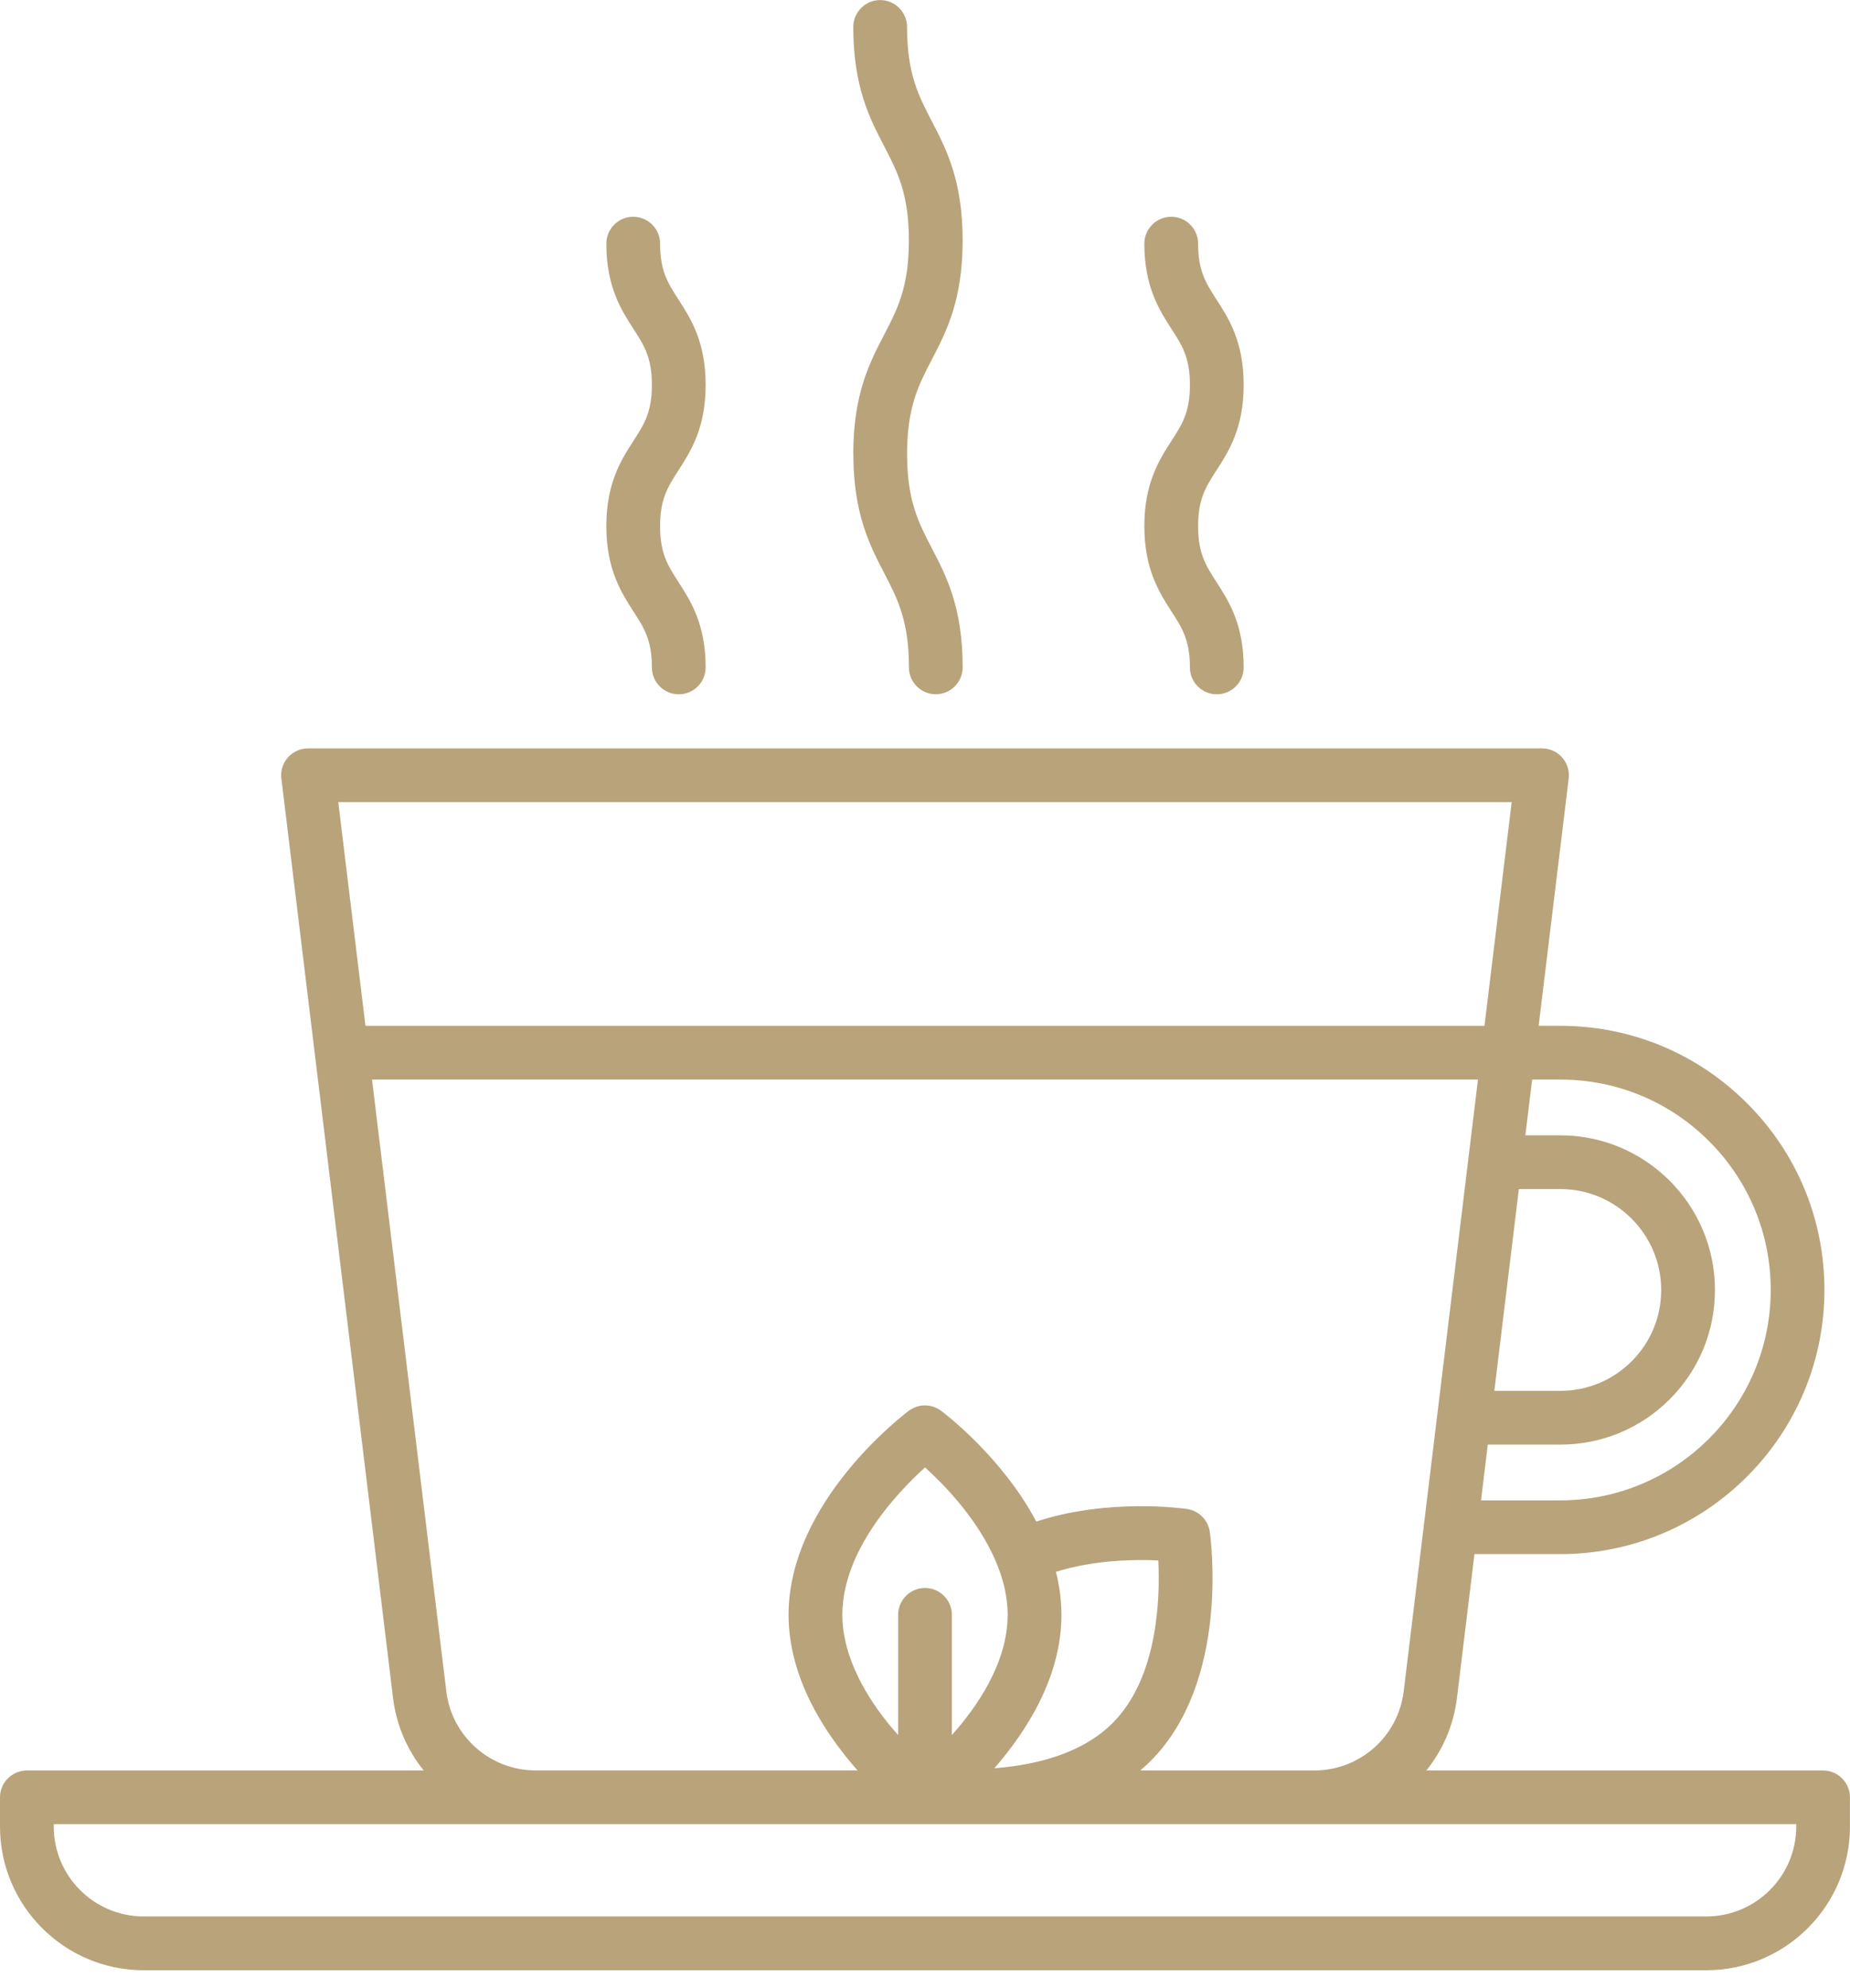 <svg width="67" height="72" viewBox="0 0 67 72" fill="none" xmlns="http://www.w3.org/2000/svg">
<g clip-path="url(#clip0_260_83)">
<path d="M66.027 64.132H51.657C52.249 63.397 52.646 62.497 52.766 61.502L53.399 56.295H56.505C61.781 56.295 66.074 52.002 66.074 46.726C66.074 44.171 65.079 41.769 63.27 39.962C61.463 38.154 59.061 37.158 56.505 37.158H55.724L56.812 28.2C56.846 27.923 56.759 27.645 56.575 27.438C56.39 27.228 56.126 27.11 55.847 27.11H11.155C10.876 27.11 10.611 27.23 10.426 27.438C10.241 27.647 10.155 27.924 10.19 28.2L14.234 61.502C14.354 62.497 14.753 63.399 15.344 64.133H0.973C0.436 64.133 0 64.57 0 65.107V66.165C0 69.034 2.334 71.369 5.204 71.369H61.794C64.664 71.369 66.998 69.034 66.998 66.165V65.107C66.998 64.57 66.562 64.133 66.025 64.133L66.027 64.132ZM55.007 43.071H56.507C58.522 43.071 60.162 44.712 60.162 46.726C60.162 47.703 59.782 48.621 59.091 49.311C58.402 50 57.484 50.381 56.507 50.381H54.119L55.007 43.073V43.071ZM56.507 39.105C58.543 39.105 60.456 39.898 61.896 41.337C63.335 42.776 64.129 44.691 64.129 46.726C64.129 50.928 60.711 54.348 56.507 54.348H53.637L53.882 52.328H56.507C58.003 52.328 59.411 51.746 60.469 50.688C61.526 49.63 62.109 48.224 62.109 46.726C62.109 43.638 59.596 41.125 56.507 41.125H55.243L55.488 39.105H56.507ZM54.747 29.057L53.762 37.16H13.236L12.251 29.057H54.745H54.747ZM16.164 61.267L13.473 39.105H53.527L50.836 61.267C50.638 62.901 49.248 64.132 47.601 64.132H41.297C41.425 64.023 41.55 63.91 41.668 63.791C44.561 60.897 43.845 55.703 43.813 55.483C43.751 55.057 43.415 54.723 42.989 54.659C42.862 54.642 40.127 54.26 37.53 55.117C36.29 52.774 34.206 51.194 34.081 51.102C33.735 50.844 33.261 50.844 32.916 51.102C32.737 51.235 28.559 54.4 28.559 58.493C28.559 60.787 29.873 62.79 31.058 64.13H19.398C17.753 64.13 16.362 62.899 16.163 61.265L16.164 61.267ZM36.624 63.987C36.415 64.015 36.209 64.036 36.011 64.052C37.178 62.712 38.441 60.745 38.441 58.496C38.441 57.959 38.368 57.438 38.242 56.937C39.624 56.502 41.089 56.484 41.95 56.525C42.017 57.892 41.938 60.772 40.292 62.417C39.465 63.244 38.232 63.773 36.624 63.989V63.987ZM36.493 58.494C36.493 60.193 35.437 61.767 34.473 62.85V58.494C34.473 57.957 34.037 57.521 33.5 57.521C32.963 57.521 32.527 57.957 32.527 58.494V62.85C32.441 62.753 32.353 62.652 32.266 62.547C31.462 61.578 30.507 60.089 30.507 58.493C30.507 56.166 32.488 54.072 33.502 53.154C33.839 53.461 34.287 53.898 34.735 54.44C35.538 55.409 36.493 56.898 36.493 58.494ZM65.053 66.163C65.053 67.959 63.592 69.42 61.796 69.42H5.204C3.407 69.42 1.947 67.959 1.947 66.163V66.079H65.053V66.163Z" fill="#B9A37A"/>
<path d="M30.906 16.442C30.906 18.614 31.5 19.753 32.022 20.759C32.502 21.683 32.918 22.482 32.918 24.175C32.918 24.712 33.354 25.148 33.891 25.148C34.428 25.148 34.864 24.712 34.864 24.175C34.864 22.005 34.271 20.864 33.748 19.86C33.267 18.935 32.851 18.137 32.851 16.442C32.851 14.746 33.267 13.948 33.747 13.025C34.271 12.019 34.863 10.881 34.863 8.708C34.863 6.536 34.269 5.397 33.747 4.393C33.267 3.468 32.85 2.67 32.85 0.977C32.85 0.44 32.413 0.003 31.876 0.003C31.339 0.003 30.903 0.44 30.903 0.977C30.903 3.149 31.497 4.288 32.019 5.292C32.499 6.217 32.916 7.015 32.916 8.708C32.916 10.402 32.501 11.202 32.019 12.127C31.497 13.132 30.903 14.271 30.903 16.442H30.906Z" fill="#B9A37A"/>
<path d="M21.959 19.058C21.959 20.624 22.503 21.468 22.939 22.146C23.328 22.749 23.609 23.184 23.609 24.177C23.609 24.714 24.046 25.15 24.582 25.15C25.119 25.15 25.556 24.714 25.556 24.177C25.556 22.611 25.012 21.768 24.576 21.091C24.187 20.488 23.906 20.053 23.906 19.06C23.906 18.067 24.187 17.633 24.576 17.029C25.012 16.351 25.556 15.509 25.556 13.942C25.556 12.375 25.012 11.533 24.576 10.856C24.187 10.254 23.906 9.818 23.906 8.825C23.906 8.288 23.47 7.852 22.933 7.852C22.396 7.852 21.959 8.288 21.959 8.825C21.959 10.391 22.503 11.234 22.939 11.911C23.328 12.513 23.609 12.949 23.609 13.942C23.609 14.935 23.328 15.369 22.939 15.973C22.503 16.649 21.959 17.493 21.959 19.058Z" fill="#B9A37A"/>
<path d="M41.444 19.058C41.444 20.624 41.988 21.468 42.424 22.146C42.813 22.749 43.094 23.184 43.094 24.177C43.094 24.714 43.531 25.15 44.068 25.15C44.605 25.15 45.041 24.714 45.041 24.177C45.041 22.611 44.498 21.768 44.061 21.091C43.672 20.488 43.391 20.053 43.391 19.06C43.391 18.067 43.672 17.633 44.061 17.029C44.498 16.351 45.041 15.509 45.041 13.942C45.041 12.375 44.498 11.533 44.061 10.856C43.672 10.254 43.391 9.818 43.391 8.825C43.391 8.288 42.955 7.852 42.418 7.852C41.881 7.852 41.444 8.288 41.444 8.825C41.444 10.391 41.988 11.234 42.424 11.911C42.813 12.513 43.094 12.949 43.094 13.942C43.094 14.935 42.813 15.369 42.424 15.973C41.988 16.649 41.444 17.493 41.444 19.058Z" fill="#B9A37A"/>
</g>
<defs>
<clipPath id="clip0_260_83">
<rect width="67" height="71.369" fill="white"/>
</clipPath>
</defs>
</svg>

